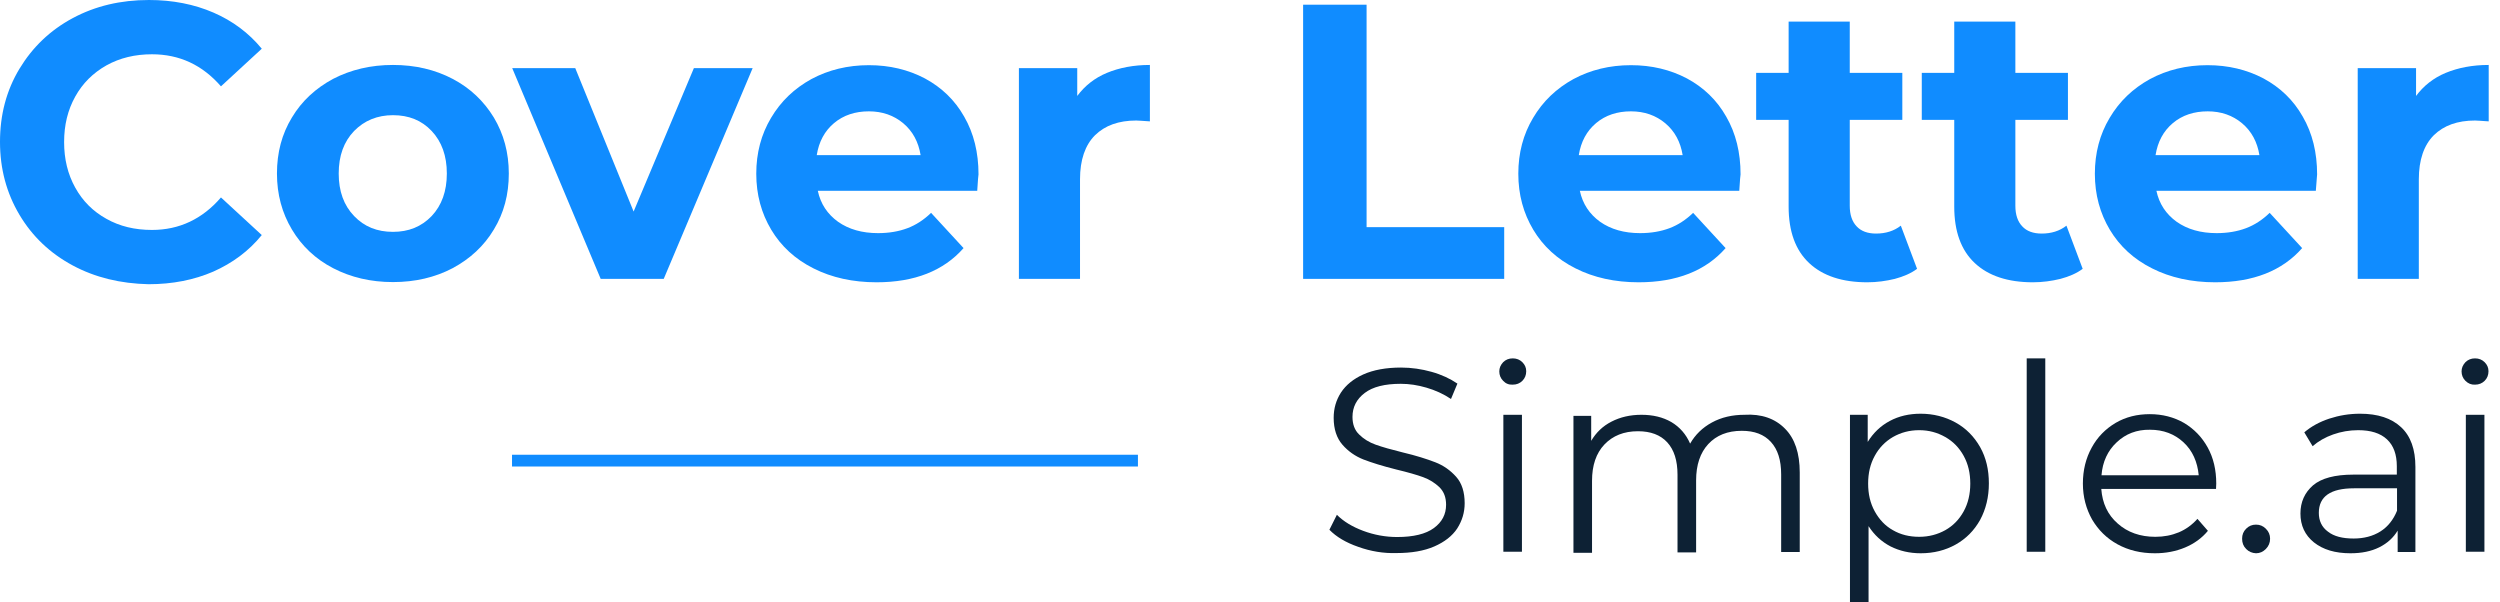 <?xml version="1.0" encoding="utf-8"?>
<svg xmlns="http://www.w3.org/2000/svg" width="166" height="40" viewBox="0 0 166 40" fill="none">
<g clip-path="url(#clip0_348_76)">
<path d="M4.824 17.623C3.32 16.814 2.143 15.694 1.291 14.26C0.44 12.827 0 11.224 0 9.422C0 7.62 0.426 6.002 1.291 4.569C2.157 3.136 3.32 2.015 4.824 1.206C6.328 0.397 8.017 0 9.89 0C11.465 0 12.898 0.284 14.175 0.837C15.452 1.391 16.517 2.185 17.382 3.235L14.672 5.733C13.437 4.314 11.919 3.604 10.089 3.604C8.968 3.604 7.96 3.845 7.066 4.342C6.187 4.839 5.491 5.52 4.995 6.414C4.498 7.308 4.257 8.301 4.257 9.436C4.257 10.557 4.498 11.564 4.995 12.458C5.491 13.352 6.172 14.033 7.066 14.53C7.946 15.027 8.954 15.268 10.089 15.268C11.905 15.268 13.437 14.544 14.672 13.111L17.382 15.608C16.517 16.673 15.438 17.467 14.161 18.035C12.884 18.588 11.451 18.872 9.862 18.872C8.003 18.829 6.328 18.432 4.824 17.623Z" fill="#108CFF"/>
<path d="M22.121 17.808C20.944 17.198 20.035 16.332 19.383 15.239C18.73 14.147 18.39 12.912 18.39 11.522C18.39 10.131 18.716 8.897 19.383 7.804C20.035 6.711 20.958 5.86 22.121 5.236C23.299 4.626 24.619 4.313 26.094 4.313C27.57 4.313 28.89 4.626 30.053 5.236C31.217 5.846 32.125 6.711 32.792 7.804C33.444 8.897 33.785 10.131 33.785 11.522C33.785 12.912 33.459 14.147 32.792 15.239C32.139 16.332 31.217 17.183 30.053 17.808C28.89 18.418 27.57 18.73 26.094 18.73C24.619 18.73 23.299 18.418 22.121 17.808ZM28.663 14.345C29.33 13.636 29.67 12.699 29.67 11.522C29.67 10.344 29.33 9.407 28.663 8.698C27.996 7.989 27.144 7.648 26.094 7.648C25.059 7.648 24.193 8.003 23.512 8.698C22.831 9.407 22.49 10.344 22.49 11.522C22.49 12.699 22.831 13.636 23.512 14.345C24.193 15.055 25.044 15.395 26.094 15.395C27.13 15.395 27.982 15.055 28.663 14.345Z" fill="#108CFF"/>
<path d="M49.975 4.526L44.072 18.517H39.886L34.012 4.526H38.198L42.072 14.047L46.073 4.526H49.975Z" fill="#108CFF"/>
<path d="M64.888 12.671H54.303C54.487 13.537 54.941 14.218 55.651 14.729C56.36 15.225 57.24 15.48 58.304 15.48C59.028 15.48 59.681 15.367 60.248 15.154C60.816 14.941 61.341 14.601 61.823 14.133L63.98 16.474C62.66 17.978 60.731 18.744 58.205 18.744C56.63 18.744 55.225 18.432 54.019 17.822C52.799 17.212 51.862 16.346 51.21 15.254C50.557 14.161 50.216 12.926 50.216 11.536C50.216 10.159 50.543 8.925 51.195 7.832C51.848 6.726 52.742 5.874 53.877 5.25C55.012 4.64 56.289 4.328 57.694 4.328C59.071 4.328 60.305 4.626 61.412 5.207C62.519 5.803 63.398 6.641 64.023 7.747C64.661 8.854 64.973 10.131 64.973 11.578C64.959 11.635 64.931 11.99 64.888 12.671ZM55.381 8.173C54.757 8.698 54.374 9.407 54.232 10.301H61.128C60.986 9.422 60.603 8.712 59.979 8.187C59.354 7.662 58.588 7.393 57.694 7.393C56.786 7.393 56.006 7.648 55.381 8.173Z" fill="#108CFF"/>
<path d="M73.501 4.838C74.324 4.498 75.275 4.313 76.353 4.313V8.059C75.899 8.031 75.601 8.003 75.445 8.003C74.282 8.003 73.374 8.329 72.707 8.982C72.054 9.635 71.713 10.614 71.713 11.905V18.517H67.655V4.526H71.529V6.371C72.026 5.704 72.678 5.179 73.501 4.838Z" fill="#108CFF"/>
<path d="M86.527 0.312H90.741V15.083H99.879V18.517H86.527V0.312Z" fill="#108CFF"/>
<path d="M115.488 12.671H104.902C105.087 13.537 105.541 14.218 106.25 14.729C106.96 15.225 107.84 15.48 108.904 15.48C109.628 15.48 110.28 15.367 110.848 15.154C111.415 14.941 111.94 14.601 112.423 14.133L114.58 16.474C113.26 17.978 111.33 18.744 108.805 18.744C107.23 18.744 105.825 18.432 104.619 17.822C103.398 17.212 102.462 16.346 101.809 15.254C101.156 14.161 100.816 12.926 100.816 11.536C100.816 10.159 101.142 8.925 101.795 7.832C102.448 6.726 103.342 5.874 104.477 5.25C105.612 4.64 106.889 4.328 108.294 4.328C109.67 4.328 110.905 4.626 112.011 5.207C113.118 5.803 113.998 6.641 114.622 7.747C115.261 8.854 115.573 10.131 115.573 11.578C115.559 11.635 115.53 11.99 115.488 12.671ZM105.981 8.173C105.357 8.698 104.973 9.407 104.832 10.301H111.728C111.586 9.422 111.203 8.712 110.578 8.187C109.954 7.662 109.188 7.393 108.294 7.393C107.386 7.393 106.605 7.648 105.981 8.173Z" fill="#108CFF"/>
<path d="M127.293 17.85C126.896 18.148 126.399 18.361 125.818 18.517C125.236 18.659 124.626 18.744 123.987 18.744C122.327 18.744 121.036 18.319 120.128 17.467C119.22 16.616 118.765 15.367 118.765 13.721V7.96H116.609V4.839H118.765V1.433H122.824V4.839H126.314V7.96H122.824V13.664C122.824 14.26 122.98 14.714 123.278 15.027C123.576 15.353 124.016 15.509 124.569 15.509C125.208 15.509 125.761 15.339 126.215 14.984L127.293 17.85Z" fill="#108CFF"/>
<path d="M138.29 17.85C137.893 18.148 137.396 18.361 136.814 18.517C136.233 18.659 135.623 18.744 134.984 18.744C133.324 18.744 132.033 18.319 131.125 17.467C130.216 16.616 129.762 15.367 129.762 13.721V7.96H127.606V4.839H129.762V1.433H133.82V4.839H137.311V7.96H133.82V13.664C133.82 14.26 133.977 14.714 134.275 15.027C134.573 15.353 135.012 15.509 135.566 15.509C136.204 15.509 136.758 15.339 137.212 14.984L138.29 17.85Z" fill="#108CFF"/>
<path d="M153.771 12.671H143.186C143.37 13.537 143.824 14.218 144.534 14.729C145.243 15.225 146.123 15.48 147.187 15.48C147.911 15.48 148.563 15.367 149.131 15.154C149.698 14.941 150.223 14.601 150.706 14.133L152.863 16.474C151.543 17.978 149.613 18.744 147.088 18.744C145.513 18.744 144.108 18.432 142.902 17.822C141.681 17.212 140.745 16.346 140.092 15.254C139.44 14.161 139.099 12.926 139.099 11.536C139.099 10.159 139.425 8.925 140.078 7.832C140.731 6.726 141.625 5.874 142.76 5.25C143.895 4.64 145.172 4.328 146.577 4.328C147.953 4.328 149.188 4.626 150.294 5.207C151.401 5.803 152.281 6.641 152.905 7.747C153.544 8.854 153.856 10.131 153.856 11.578C153.856 11.635 153.828 11.99 153.771 12.671ZM144.278 8.173C143.654 8.698 143.271 9.407 143.129 10.301H150.025C149.883 9.422 149.5 8.712 148.875 8.187C148.251 7.662 147.485 7.393 146.591 7.393C145.683 7.393 144.902 7.648 144.278 8.173Z" fill="#108CFF"/>
<path d="M162.398 4.838C163.221 4.498 164.172 4.313 165.25 4.313V8.059C164.796 8.031 164.498 8.003 164.342 8.003C163.178 8.003 162.27 8.329 161.603 8.982C160.951 9.635 160.61 10.614 160.61 11.905V18.517H156.552V4.526H160.426V6.371C160.922 5.704 161.575 5.179 162.398 4.838Z" fill="#108CFF"/>
<path d="M90.188 36.311C89.365 36.027 88.727 35.644 88.272 35.176L88.769 34.183C89.209 34.623 89.791 34.977 90.514 35.247C91.238 35.517 91.99 35.658 92.77 35.658C93.849 35.658 94.672 35.46 95.211 35.062C95.75 34.665 96.02 34.154 96.02 33.516C96.02 33.033 95.878 32.65 95.58 32.352C95.282 32.069 94.927 31.841 94.502 31.685C94.076 31.529 93.48 31.359 92.714 31.175C91.806 30.948 91.082 30.721 90.529 30.508C89.989 30.295 89.521 29.968 89.138 29.529C88.755 29.089 88.556 28.493 88.556 27.741C88.556 27.131 88.712 26.577 89.039 26.066C89.365 25.57 89.862 25.158 90.529 24.86C91.195 24.562 92.033 24.406 93.026 24.406C93.721 24.406 94.402 24.506 95.055 24.69C95.722 24.875 96.29 25.144 96.772 25.471L96.346 26.492C95.835 26.151 95.296 25.91 94.715 25.74C94.133 25.57 93.579 25.485 93.012 25.485C91.948 25.485 91.153 25.683 90.614 26.095C90.075 26.506 89.805 27.031 89.805 27.684C89.805 28.166 89.947 28.564 90.245 28.848C90.543 29.145 90.912 29.373 91.352 29.529C91.791 29.685 92.387 29.855 93.139 30.04C94.033 30.252 94.743 30.479 95.296 30.692C95.85 30.905 96.304 31.231 96.687 31.657C97.07 32.083 97.254 32.679 97.254 33.416C97.254 34.027 97.084 34.58 96.758 35.091C96.431 35.587 95.921 35.985 95.24 36.283C94.558 36.581 93.721 36.723 92.728 36.723C91.877 36.751 91.011 36.609 90.188 36.311Z" fill="#0D2134"/>
<path d="M99.808 25.286C99.638 25.116 99.553 24.903 99.553 24.662C99.553 24.434 99.638 24.236 99.808 24.051C99.979 23.881 100.192 23.796 100.447 23.796C100.702 23.796 100.915 23.881 101.086 24.051C101.256 24.222 101.341 24.42 101.341 24.647C101.341 24.903 101.256 25.116 101.086 25.286C100.915 25.456 100.702 25.541 100.447 25.541C100.192 25.555 99.979 25.47 99.808 25.286ZM99.823 27.542H101.057V36.637H99.823V27.542Z" fill="#0D2134"/>
<path d="M118.524 28.464C119.177 29.117 119.503 30.096 119.503 31.373V36.651H118.269V31.501C118.269 30.55 118.042 29.84 117.588 29.344C117.134 28.847 116.495 28.606 115.658 28.606C114.707 28.606 113.97 28.904 113.43 29.486C112.891 30.067 112.622 30.876 112.622 31.898V36.68H111.387V31.529C111.387 30.578 111.16 29.869 110.706 29.372C110.252 28.876 109.599 28.634 108.762 28.634C107.826 28.634 107.088 28.932 106.534 29.514C105.981 30.096 105.711 30.905 105.711 31.926V36.708H104.477V27.613H105.655V29.273C105.981 28.72 106.421 28.294 107.003 27.996C107.584 27.698 108.237 27.542 108.989 27.542C109.755 27.542 110.408 27.698 110.976 28.024C111.529 28.351 111.955 28.833 112.224 29.457C112.565 28.861 113.047 28.393 113.672 28.053C114.296 27.712 115.02 27.542 115.828 27.542C116.964 27.471 117.872 27.797 118.524 28.464Z" fill="#0D2134"/>
<path d="M129.847 28.053C130.543 28.436 131.082 28.989 131.479 29.685C131.877 30.394 132.061 31.189 132.061 32.097C132.061 33.005 131.862 33.814 131.479 34.523C131.082 35.233 130.543 35.772 129.862 36.155C129.181 36.538 128.4 36.737 127.535 36.737C126.797 36.737 126.13 36.581 125.534 36.283C124.938 35.971 124.455 35.531 124.072 34.935V40.001H122.838V27.542H124.016V29.344C124.385 28.748 124.867 28.28 125.477 27.954C126.087 27.627 126.768 27.471 127.535 27.471C128.372 27.471 129.152 27.67 129.847 28.053ZM129.166 35.204C129.691 34.907 130.089 34.495 130.387 33.956C130.685 33.417 130.827 32.792 130.827 32.111C130.827 31.416 130.685 30.806 130.387 30.267C130.089 29.727 129.691 29.316 129.166 29.018C128.641 28.72 128.074 28.564 127.435 28.564C126.783 28.564 126.215 28.72 125.69 29.018C125.179 29.316 124.768 29.741 124.484 30.267C124.186 30.806 124.044 31.416 124.044 32.111C124.044 32.806 124.186 33.417 124.484 33.956C124.782 34.495 125.179 34.921 125.69 35.204C126.201 35.502 126.783 35.644 127.435 35.644C128.074 35.644 128.656 35.488 129.166 35.204Z" fill="#0D2134"/>
<path d="M134.573 23.796H135.807V36.637H134.573V23.796Z" fill="#0D2134"/>
<path d="M147.144 32.466H139.525C139.596 33.416 139.95 34.183 140.617 34.764C141.27 35.346 142.107 35.644 143.115 35.644C143.682 35.644 144.193 35.545 144.675 35.346C145.144 35.148 145.555 34.85 145.91 34.452L146.605 35.247C146.208 35.729 145.697 36.098 145.087 36.354C144.477 36.609 143.81 36.737 143.086 36.737C142.15 36.737 141.327 36.538 140.603 36.141C139.879 35.744 139.326 35.19 138.915 34.495C138.517 33.785 138.304 32.991 138.304 32.111C138.304 31.217 138.503 30.422 138.886 29.727C139.269 29.018 139.808 28.479 140.475 28.081C141.156 27.684 141.908 27.5 142.746 27.5C143.583 27.5 144.349 27.698 145.016 28.081C145.683 28.479 146.208 29.018 146.591 29.713C146.974 30.408 147.159 31.203 147.159 32.111L147.144 32.466ZM140.546 29.372C139.95 29.926 139.61 30.664 139.539 31.558H145.995C145.91 30.664 145.584 29.926 144.988 29.372C144.392 28.819 143.654 28.535 142.76 28.535C141.88 28.521 141.142 28.805 140.546 29.372Z" fill="#0D2134"/>
<path d="M149.145 36.453C148.961 36.269 148.876 36.042 148.876 35.772C148.876 35.502 148.961 35.289 149.145 35.105C149.33 34.921 149.542 34.835 149.798 34.835C150.053 34.835 150.266 34.921 150.451 35.105C150.635 35.289 150.734 35.502 150.734 35.772C150.734 36.042 150.635 36.269 150.451 36.453C150.266 36.638 150.053 36.737 149.798 36.737C149.542 36.723 149.33 36.638 149.145 36.453Z" fill="#0D2134"/>
<path d="M159.432 28.365C160.071 28.961 160.383 29.841 160.383 31.004V36.652H159.205V35.233C158.922 35.701 158.524 36.07 157.985 36.34C157.446 36.609 156.807 36.737 156.07 36.737C155.048 36.737 154.253 36.496 153.643 36.013C153.047 35.531 152.749 34.892 152.749 34.098C152.749 33.331 153.033 32.707 153.586 32.225C154.14 31.756 155.034 31.515 156.254 31.515H159.149V30.962C159.149 30.181 158.936 29.585 158.496 29.174C158.056 28.762 157.418 28.564 156.58 28.564C155.999 28.564 155.445 28.663 154.92 28.848C154.395 29.032 153.927 29.302 153.558 29.628L153.005 28.706C153.473 28.308 154.026 28.01 154.665 27.797C155.318 27.585 155.984 27.471 156.708 27.471C157.886 27.471 158.794 27.769 159.432 28.365ZM158.056 35.29C158.553 34.977 158.922 34.509 159.163 33.913V32.423H156.311C154.75 32.423 153.97 32.962 153.97 34.055C153.97 34.58 154.168 35.006 154.58 35.304C154.977 35.616 155.545 35.758 156.282 35.758C156.964 35.758 157.559 35.602 158.056 35.29Z" fill="#0D2134"/>
<path d="M163.703 25.286C163.533 25.116 163.448 24.903 163.448 24.662C163.448 24.434 163.533 24.236 163.703 24.051C163.874 23.881 164.087 23.796 164.342 23.796C164.597 23.796 164.81 23.881 164.981 24.051C165.151 24.222 165.236 24.42 165.236 24.647C165.236 24.903 165.151 25.116 164.981 25.286C164.81 25.456 164.597 25.541 164.342 25.541C164.101 25.555 163.888 25.47 163.703 25.286ZM163.732 27.542H164.966V36.637H163.732V27.542Z" fill="#0D2134"/>
<path d="M75.559 30.195H33.998V30.976H75.559" fill="#108CFF"/>
</g>
<defs>
<clipPath id="clip0_348_76">
<rect width="166" height="40" fill="white"/>
</clipPath>
</defs>
</svg>
